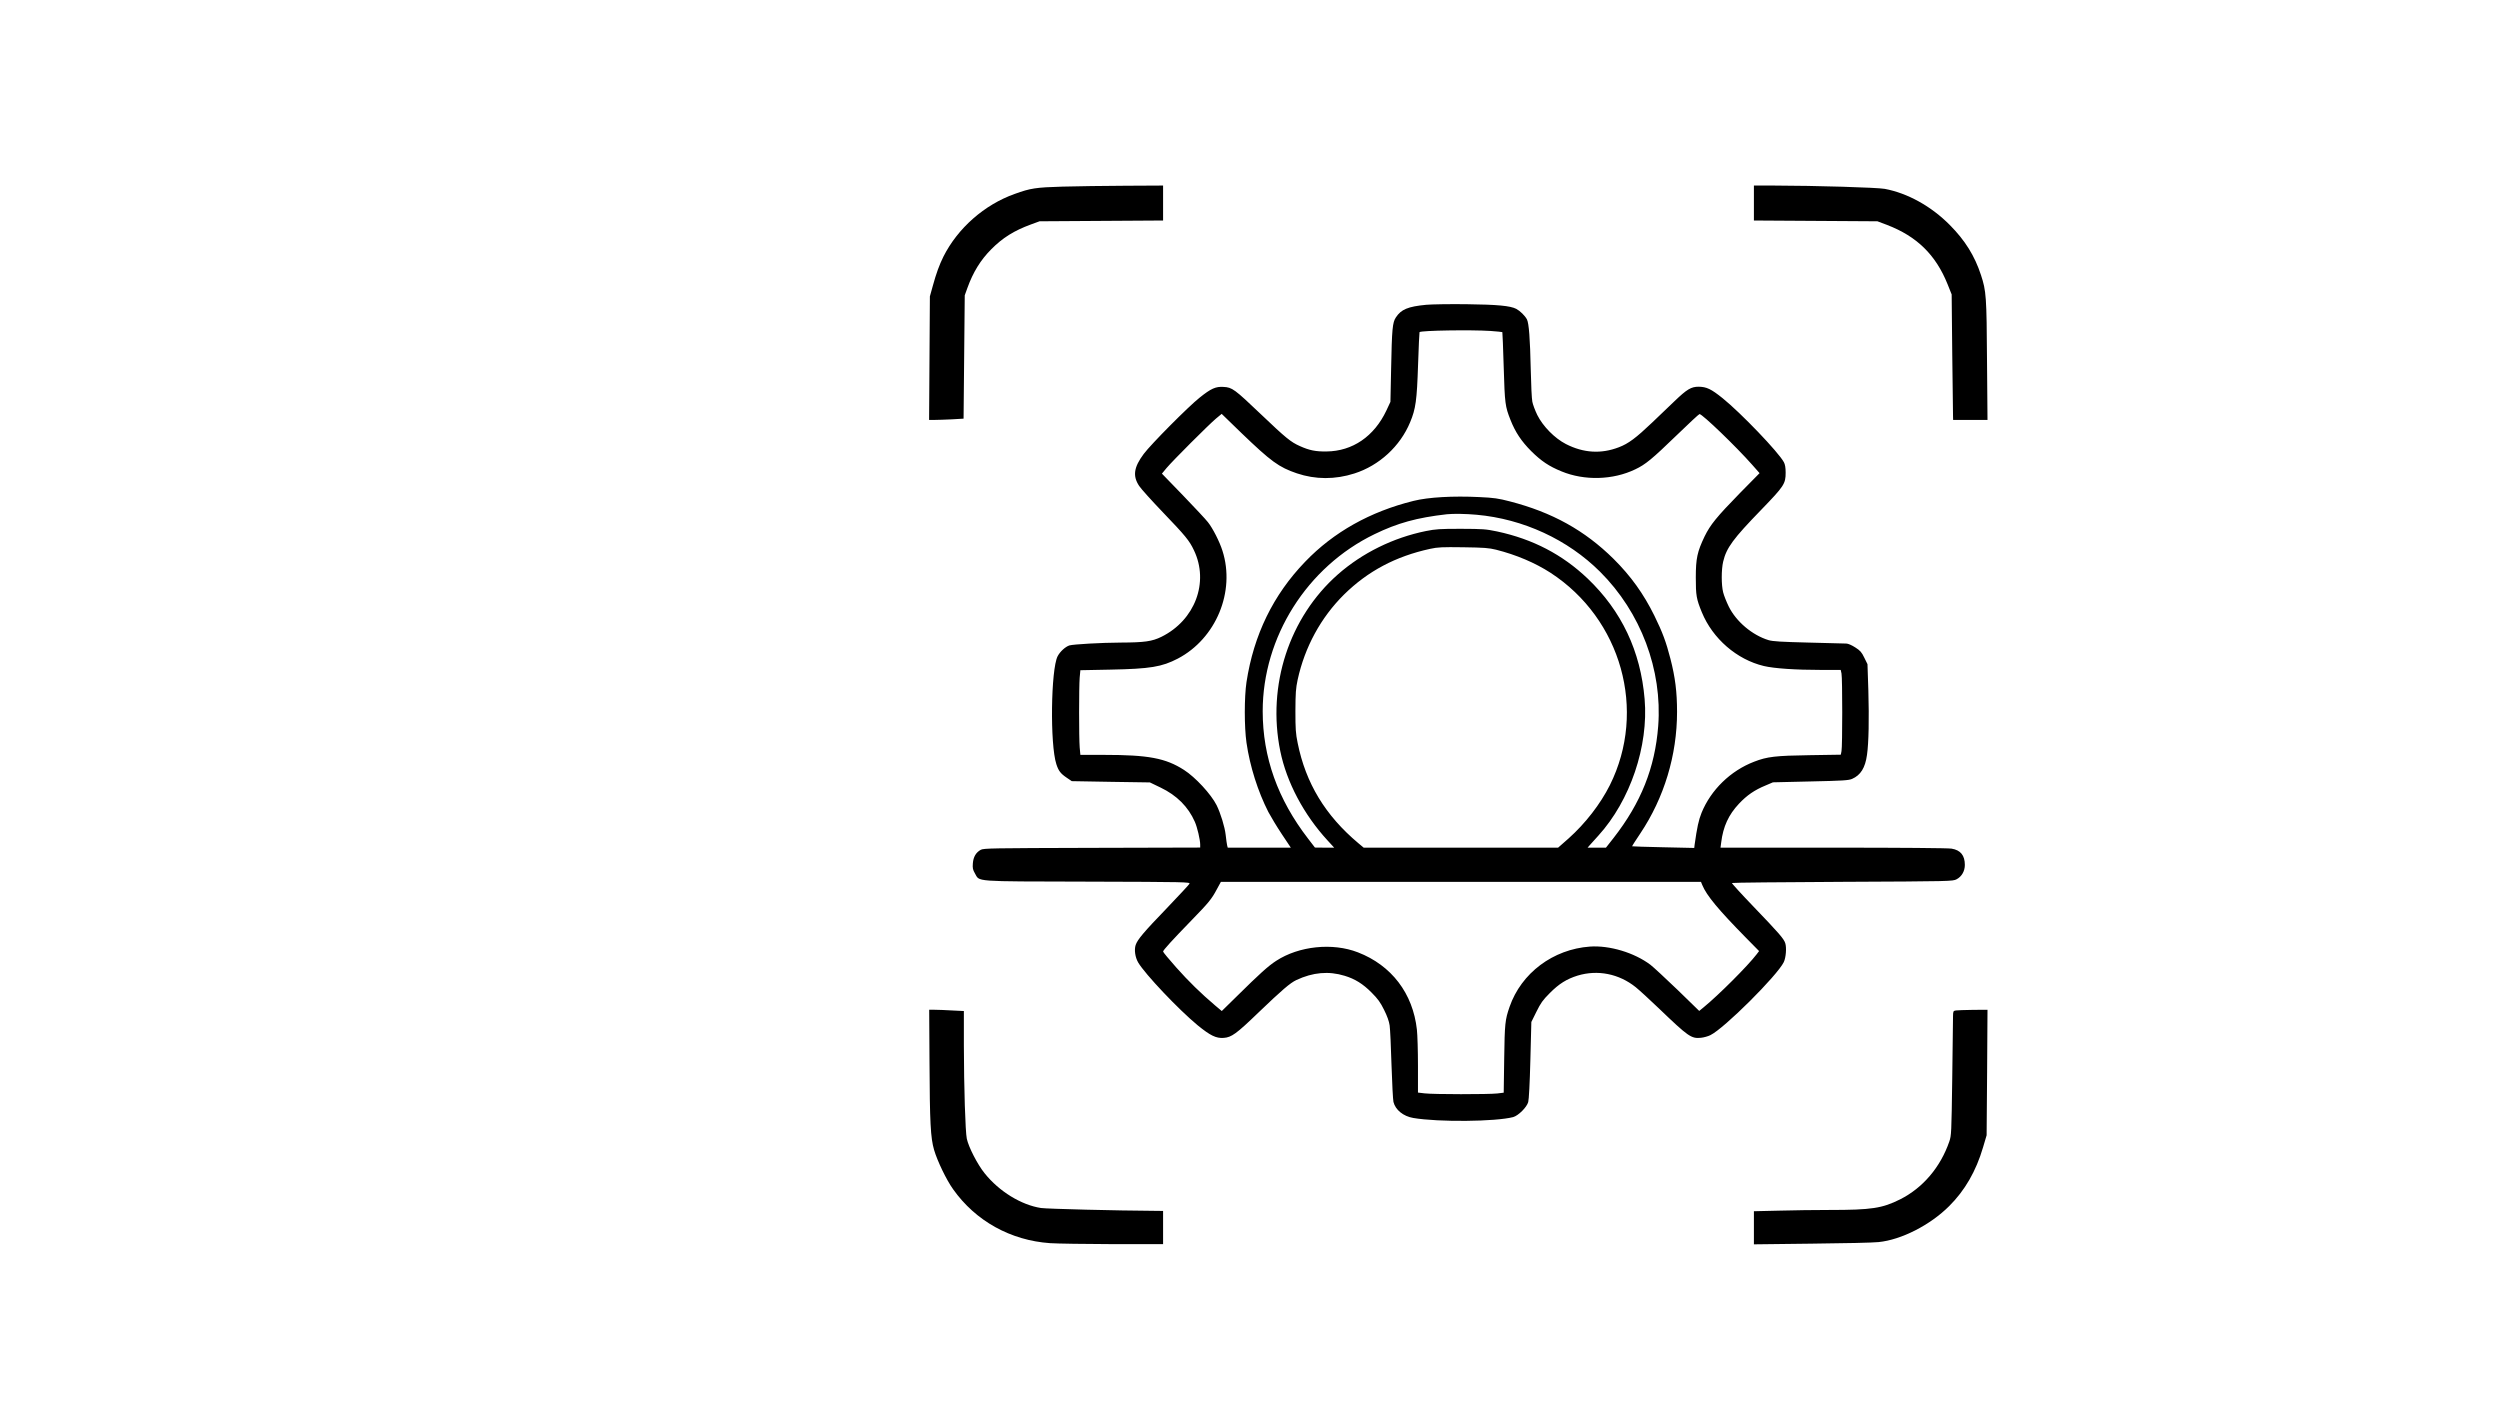 <?xml version="1.0" encoding="UTF-8" standalone="yes"?>
<svg version="1.0" xmlns="http://www.w3.org/2000/svg" width="1920pt" height="1080pt" viewBox="0 0 2560 1440" preserveAspectRatio="xMidYMid meet">
  <g transform="translate(0,1440) scale(0.1,-0.1)" fill="#000000" stroke="none">
    <path d="M10880 12489 c-273 -8 -327 -16 -490 -75 -311 -111 -582 -350 -729
-641 -42 -85 -74 -172 -109 -300 l-30 -108 -4 -632 -4 -633 56 0 c31 0 111 3
177 6 l120 7 6 632 6 631 27 75 c58 161 135 287 246 398 115 116 232 189 403
252 l90 33 633 4 632 4 0 179 0 179 -387 -2 c-214 -1 -503 -5 -643 -9z"/>
    <path d="M17960 12321 l0 -179 633 -4 632 -4 100 -38 c303 -116 497 -305 618
-606 l42 -105 6 -605 c4 -333 7 -622 8 -642 l1 -38 176 0 176 0 -5 608 c-4
657 -8 712 -62 876 -64 196 -163 355 -319 512 -190 192 -432 326 -666 370 -75
14 -700 33 -1142 34 l-198 0 0 -179z"/>
    <path d="M14605 11279 c-188 -18 -257 -47 -311 -129 -35 -52 -41 -117 -49
-530 l-7 -335 -42 -90 c-125 -264 -346 -415 -611 -418 -112 -2 -179 12 -274
55 -93 41 -144 83 -396 323 -275 262 -297 278 -386 283 -80 5 -128 -16 -245
-110 -114 -90 -499 -478 -572 -576 -102 -137 -115 -226 -47 -328 18 -28 127
-149 241 -268 233 -243 273 -291 320 -391 157 -327 11 -716 -333 -886 -96 -47
-172 -58 -418 -59 -198 -1 -481 -17 -524 -29 -41 -13 -96 -63 -121 -111 -69
-135 -79 -903 -13 -1105 22 -68 43 -96 105 -138 l53 -36 400 -7 400 -6 110
-53 c165 -79 283 -197 350 -350 25 -56 55 -184 55 -234 l0 -30 -1107 -3
c-1030 -3 -1110 -4 -1140 -20 -50 -28 -76 -73 -81 -139 -4 -49 0 -65 21 -102
52 -88 -38 -82 1154 -85 1013 -3 1052 -4 1043 -22 -5 -10 -109 -121 -230 -248
-240 -249 -302 -323 -321 -379 -16 -49 -5 -126 26 -179 70 -119 413 -481 609
-643 129 -105 189 -135 267 -129 80 6 129 41 357 261 241 231 323 301 386 331
170 80 332 94 495 44 106 -32 188 -83 276 -172 65 -65 90 -100 128 -177 32
-64 51 -117 57 -160 5 -35 14 -217 19 -404 6 -187 15 -358 20 -379 20 -81 101
-147 203 -164 257 -44 844 -38 1023 9 53 15 139 100 154 154 7 24 16 194 22
430 l10 390 52 105 c44 89 64 118 137 191 94 95 173 144 285 179 205 62 423
19 595 -119 36 -29 143 -127 239 -219 299 -287 330 -309 428 -299 30 3 73 15
97 27 140 67 686 611 752 748 22 46 30 148 15 194 -15 46 -62 100 -324 373
-125 130 -225 240 -222 243 3 4 513 9 1133 12 1115 5 1127 6 1167 26 52 27 85
83 85 147 0 98 -44 152 -136 167 -36 6 -517 10 -1212 10 l-1154 0 7 53 c20
164 76 284 182 397 82 87 159 140 273 187 l75 32 385 9 c329 7 391 11 425 26
88 38 135 114 153 246 18 124 22 369 14 657 l-9 272 -33 67 c-27 56 -41 72
-93 105 -36 23 -73 39 -91 39 -17 1 -191 5 -386 10 -281 7 -366 12 -410 25
-167 51 -332 190 -408 345 -23 47 -49 112 -57 145 -19 75 -19 231 0 313 34
143 100 233 393 535 231 239 247 263 247 377 0 52 -6 85 -18 107 -55 103 -441
505 -627 655 -118 95 -165 117 -246 118 -76 0 -119 -25 -247 -148 -51 -48
-154 -147 -230 -220 -164 -156 -242 -215 -340 -252 -182 -70 -362 -59 -542 33
-115 59 -235 181 -293 297 -23 47 -46 109 -51 137 -6 29 -13 175 -16 325 -7
325 -19 477 -39 517 -20 38 -70 87 -109 108 -62 32 -193 44 -512 48 -170 2
-355 -1 -410 -6z m658 -268 c65 -5 119 -10 121 -12 2 -2 8 -164 14 -359 11
-375 15 -402 69 -539 49 -125 112 -220 213 -321 102 -101 182 -155 310 -207
235 -97 527 -89 755 21 104 49 172 105 422 347 124 120 230 219 236 219 29 0
375 -333 540 -520 l75 -85 -201 -204 c-240 -246 -303 -324 -362 -444 -75 -157
-90 -225 -90 -422 0 -182 6 -219 62 -355 111 -270 358 -484 635 -550 105 -25
325 -40 585 -40 l202 0 8 -37 c10 -49 10 -746 0 -794 l-7 -37 -318 -5 c-350
-5 -437 -15 -570 -67 -242 -93 -442 -288 -538 -523 -30 -74 -46 -149 -71 -326
l-4 -34 -317 7 c-174 4 -318 8 -319 10 -2 1 36 61 84 132 244 365 376 801 376
1244 0 205 -19 355 -68 545 -44 171 -81 271 -164 440 -111 225 -241 406 -418
582 -297 293 -629 477 -1063 589 -116 30 -160 37 -314 44 -267 13 -519 -1
-671 -39 -445 -110 -819 -320 -1110 -623 -327 -339 -527 -749 -601 -1233 -23
-153 -23 -461 0 -620 35 -243 117 -500 224 -710 26 -49 88 -152 138 -227 l92
-138 -323 0 -323 0 -6 23 c-3 12 -10 61 -15 107 -9 83 -53 224 -93 305 -57
113 -218 287 -334 361 -189 121 -364 154 -820 154 l-241 0 -7 77 c-8 98 -8
617 0 715 l7 75 306 6 c411 8 528 28 692 113 391 205 591 686 457 1104 -29 93
-100 232 -149 293 -22 29 -138 152 -256 275 l-215 222 48 58 c62 74 432 444
506 506 l58 48 202 -196 c304 -292 383 -350 568 -413 190 -64 391 -65 590 -1
253 81 468 278 570 525 57 136 69 223 81 588 6 182 13 332 15 334 16 17 529
25 727 12z m-143 -1882 c478 -43 934 -254 1265 -584 417 -415 639 -1005 595
-1580 -33 -427 -176 -786 -458 -1147 l-77 -98 -94 0 -94 0 19 22 c10 12 52 58
92 102 325 358 514 915 473 1397 -41 491 -236 903 -584 1235 -259 246 -559
403 -927 482 -116 24 -143 26 -370 27 -217 0 -258 -3 -359 -23 -334 -68 -651
-224 -901 -444 -499 -440 -727 -1137 -590 -1809 65 -319 241 -651 485 -916
l67 -73 -99 0 -98 1 -70 91 c-311 403 -465 834 -465 1305 0 759 453 1478 1145
1813 235 114 433 169 740 204 66 7 196 5 305 -5z m200 -358 c206 -52 399 -134
557 -236 727 -473 989 -1411 608 -2175 -98 -195 -251 -392 -422 -545 l-108
-95 -996 0 -995 0 -55 46 c-338 284 -538 614 -621 1026 -20 97 -23 143 -23
328 1 185 4 230 23 320 73 334 237 636 475 872 243 239 528 391 882 468 79 17
120 19 340 16 213 -3 262 -7 335 -25z m2111 -3433 c44 -108 166 -254 447 -540
l135 -137 -25 -33 c-92 -120 -390 -418 -543 -543 l-45 -37 -222 216 c-123 118
-248 234 -278 257 -165 124 -418 200 -619 186 -377 -27 -703 -271 -823 -617
-46 -133 -50 -171 -55 -532 l-5 -347 -66 -8 c-87 -10 -657 -10 -744 1 l-68 8
0 274 c0 151 -5 318 -11 371 -41 371 -260 658 -604 791 -260 101 -604 65 -837
-87 -82 -53 -171 -134 -400 -360 l-157 -154 -68 57 c-147 125 -270 245 -399
390 -74 83 -134 156 -134 162 0 14 93 116 295 324 172 177 202 213 255 313
l42 77 2458 0 2458 0 13 -32z"/>
    <path d="M9518 3533 c3 -634 11 -783 47 -908 33 -113 126 -307 195 -403 230
-325 589 -524 993 -552 73 -5 363 -9 645 -10 l512 0 0 170 0 170 -87 1 c-380
2 -1102 20 -1163 29 -202 31 -428 169 -577 355 -73 90 -165 269 -183 355 -15
72 -29 517 -30 956 l0 351 -122 6 c-66 4 -146 7 -177 7 l-56 0 3 -527z"/>
    <path d="M20028 4053 c-26 -4 -28 -8 -29 -56 0 -29 -4 -315 -8 -637 -8 -567
-9 -587 -30 -649 -91 -264 -271 -475 -503 -592 -184 -92 -291 -109 -724 -109
-143 0 -376 -3 -517 -7 l-257 -6 0 -170 0 -169 593 7 c325 3 633 10 683 16
233 23 529 174 724 369 160 159 275 358 346 600 l37 125 5 643 4 642 -148 -1
c-82 -1 -161 -4 -176 -6z"/>
  </g>
</svg>
